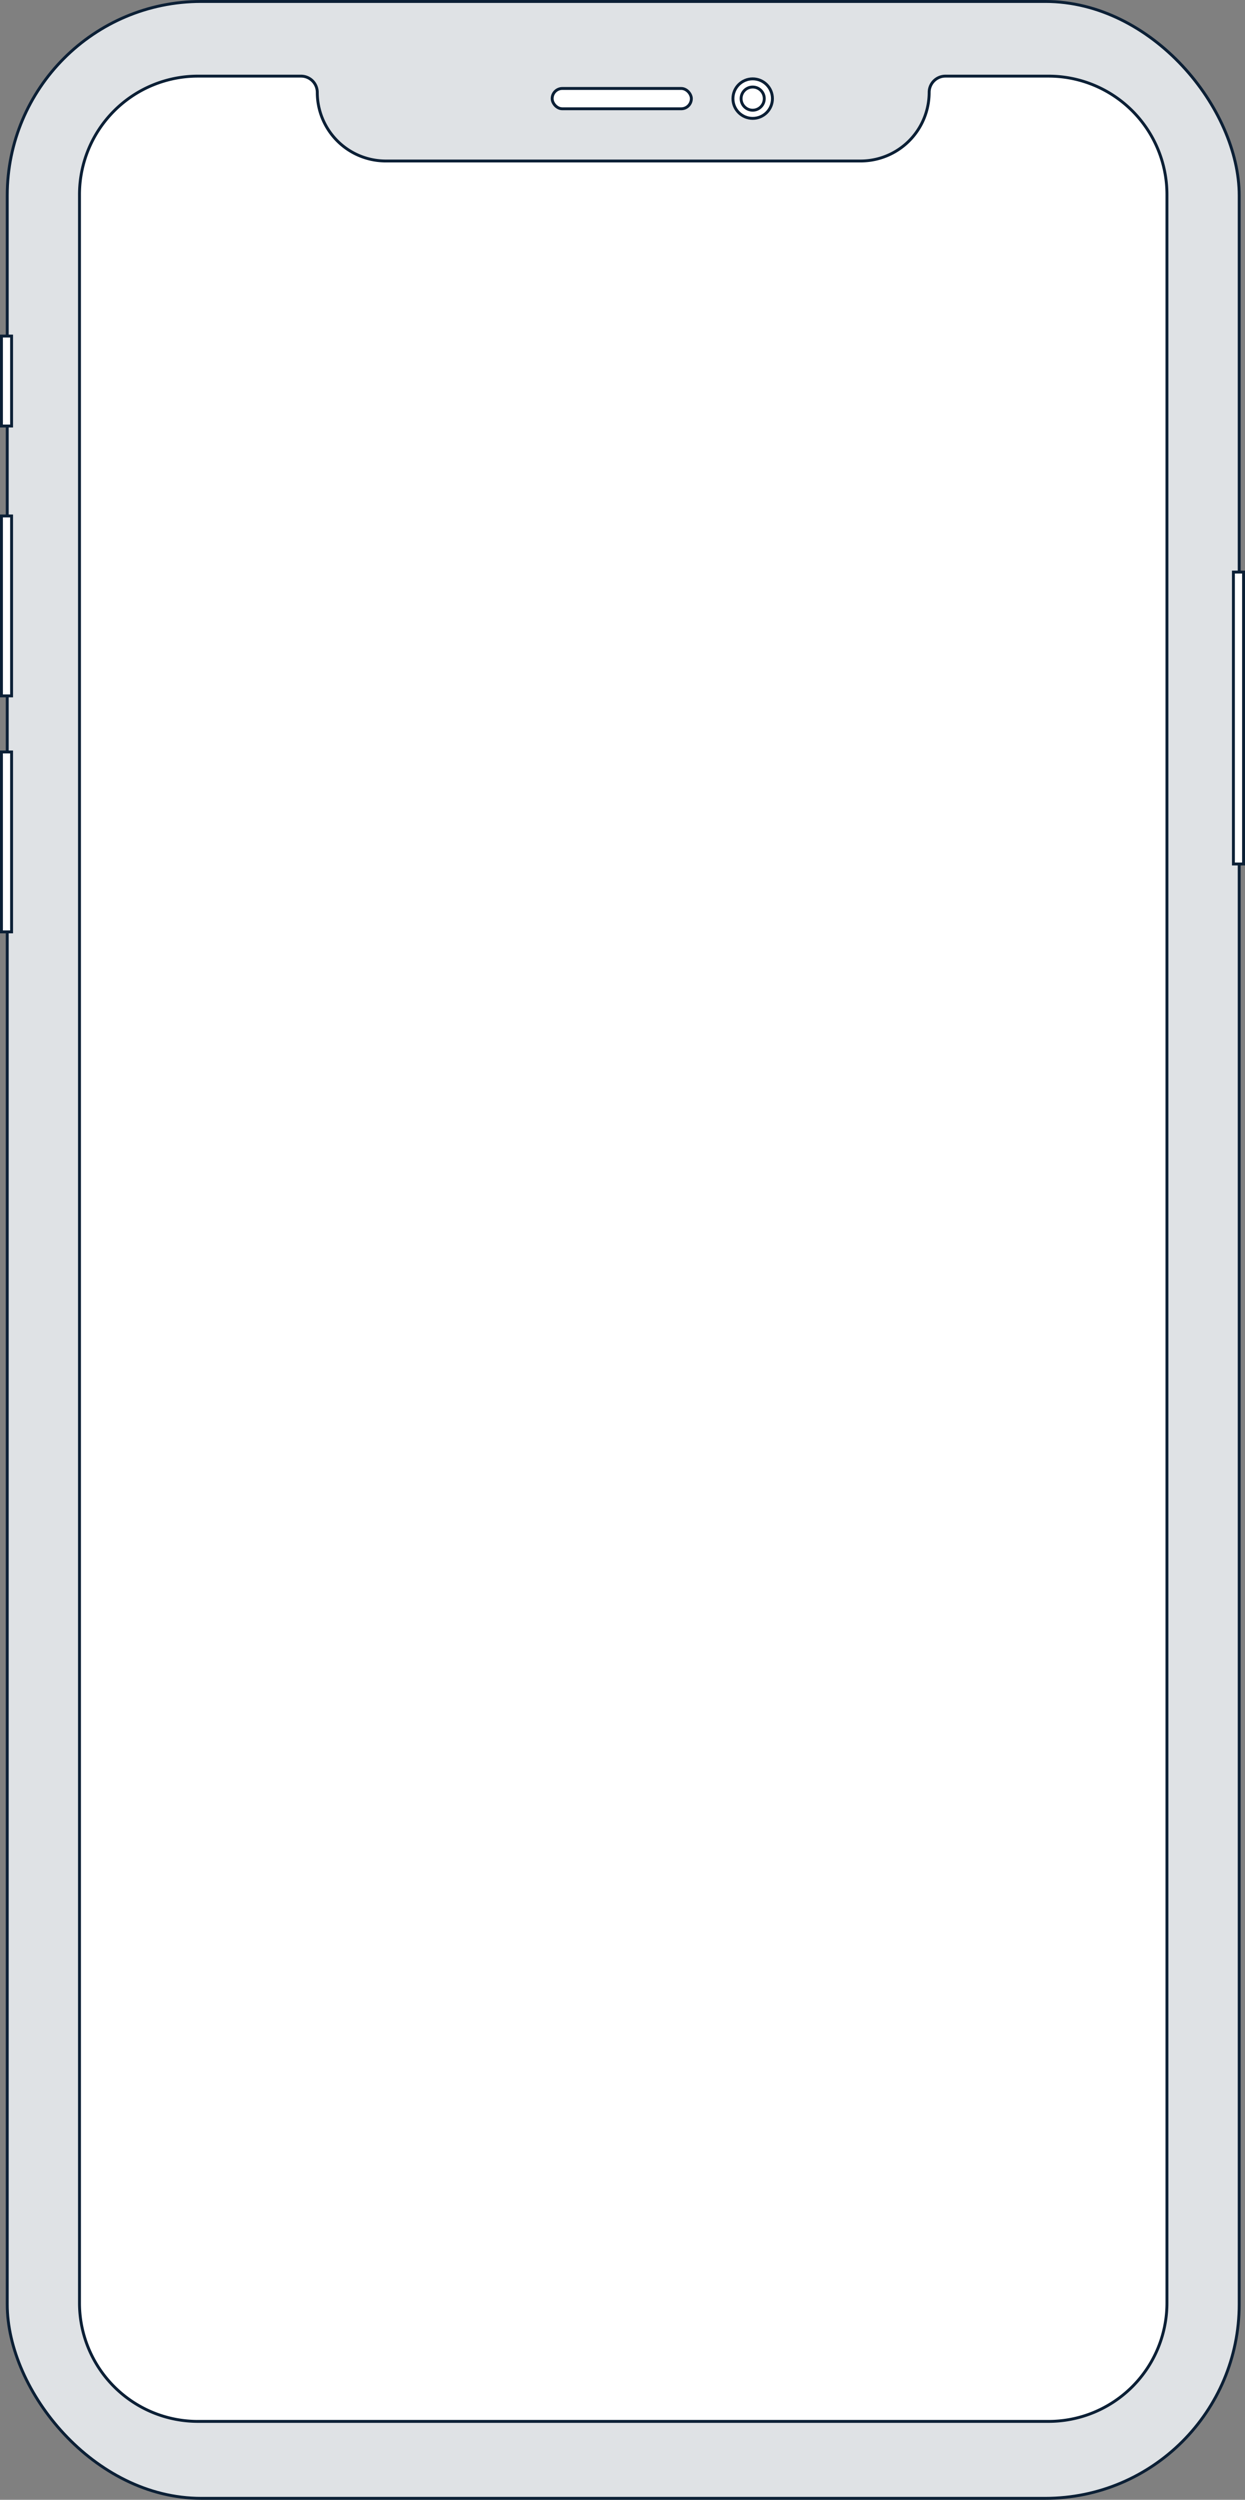 <?xml version="1.0" encoding="UTF-8"?> <svg xmlns="http://www.w3.org/2000/svg" viewBox="0 0 856.61 1718.9"><rect x="0" y="0" width="856.61" height="1718.9" fill="#808080" stroke="none"/> <defs> <style>.cls-1{fill:#dfe2e5;}.cls-1,.cls-2{stroke:#0b1f35;stroke-miterlimit:10;stroke-width:2px;}.cls-2{fill:#fff;}</style> </defs> <g id="Layer_2" data-name="Layer 2"> <g id="Layer_1-2" data-name="Layer 1"> <rect class="cls-1" x="4.98" y="1" width="847.64" height="1716.9" rx="133.41"></rect> <rect class="cls-2" x="1" y="354.79" width="6.97" height="123.71"></rect> <rect class="cls-2" x="1" y="231.09" width="6.97" height="61.85"></rect> <rect class="cls-2" x="1" y="517.07" width="6.97" height="123.71"></rect> <rect class="cls-2" x="848.64" y="393.37" width="6.97" height="200.72"></rect> <path class="cls-2" d="M721.43,52.35H650.49A11.19,11.19,0,0,0,639.3,63.53h0a47.18,47.18,0,0,1-47.18,47.18H265.47A47.17,47.17,0,0,1,218.3,63.53h0a11.19,11.19,0,0,0-11.19-11.18H136.17a81.48,81.48,0,0,0-81.48,81.47V1583.53A81.47,81.47,0,0,0,136.17,1665H721.43a81.47,81.47,0,0,0,81.48-81.47V133.82A81.48,81.48,0,0,0,721.43,52.35Z"></path> <rect class="cls-2" x="379.91" y="60.83" width="95.77" height="13.97" rx="6.98"></rect> <circle class="cls-2" cx="517.88" cy="67.81" r="13.59"></circle> <circle class="cls-2" cx="517.88" cy="67.81" r="7.97"></circle> </g> </g> </svg> 
